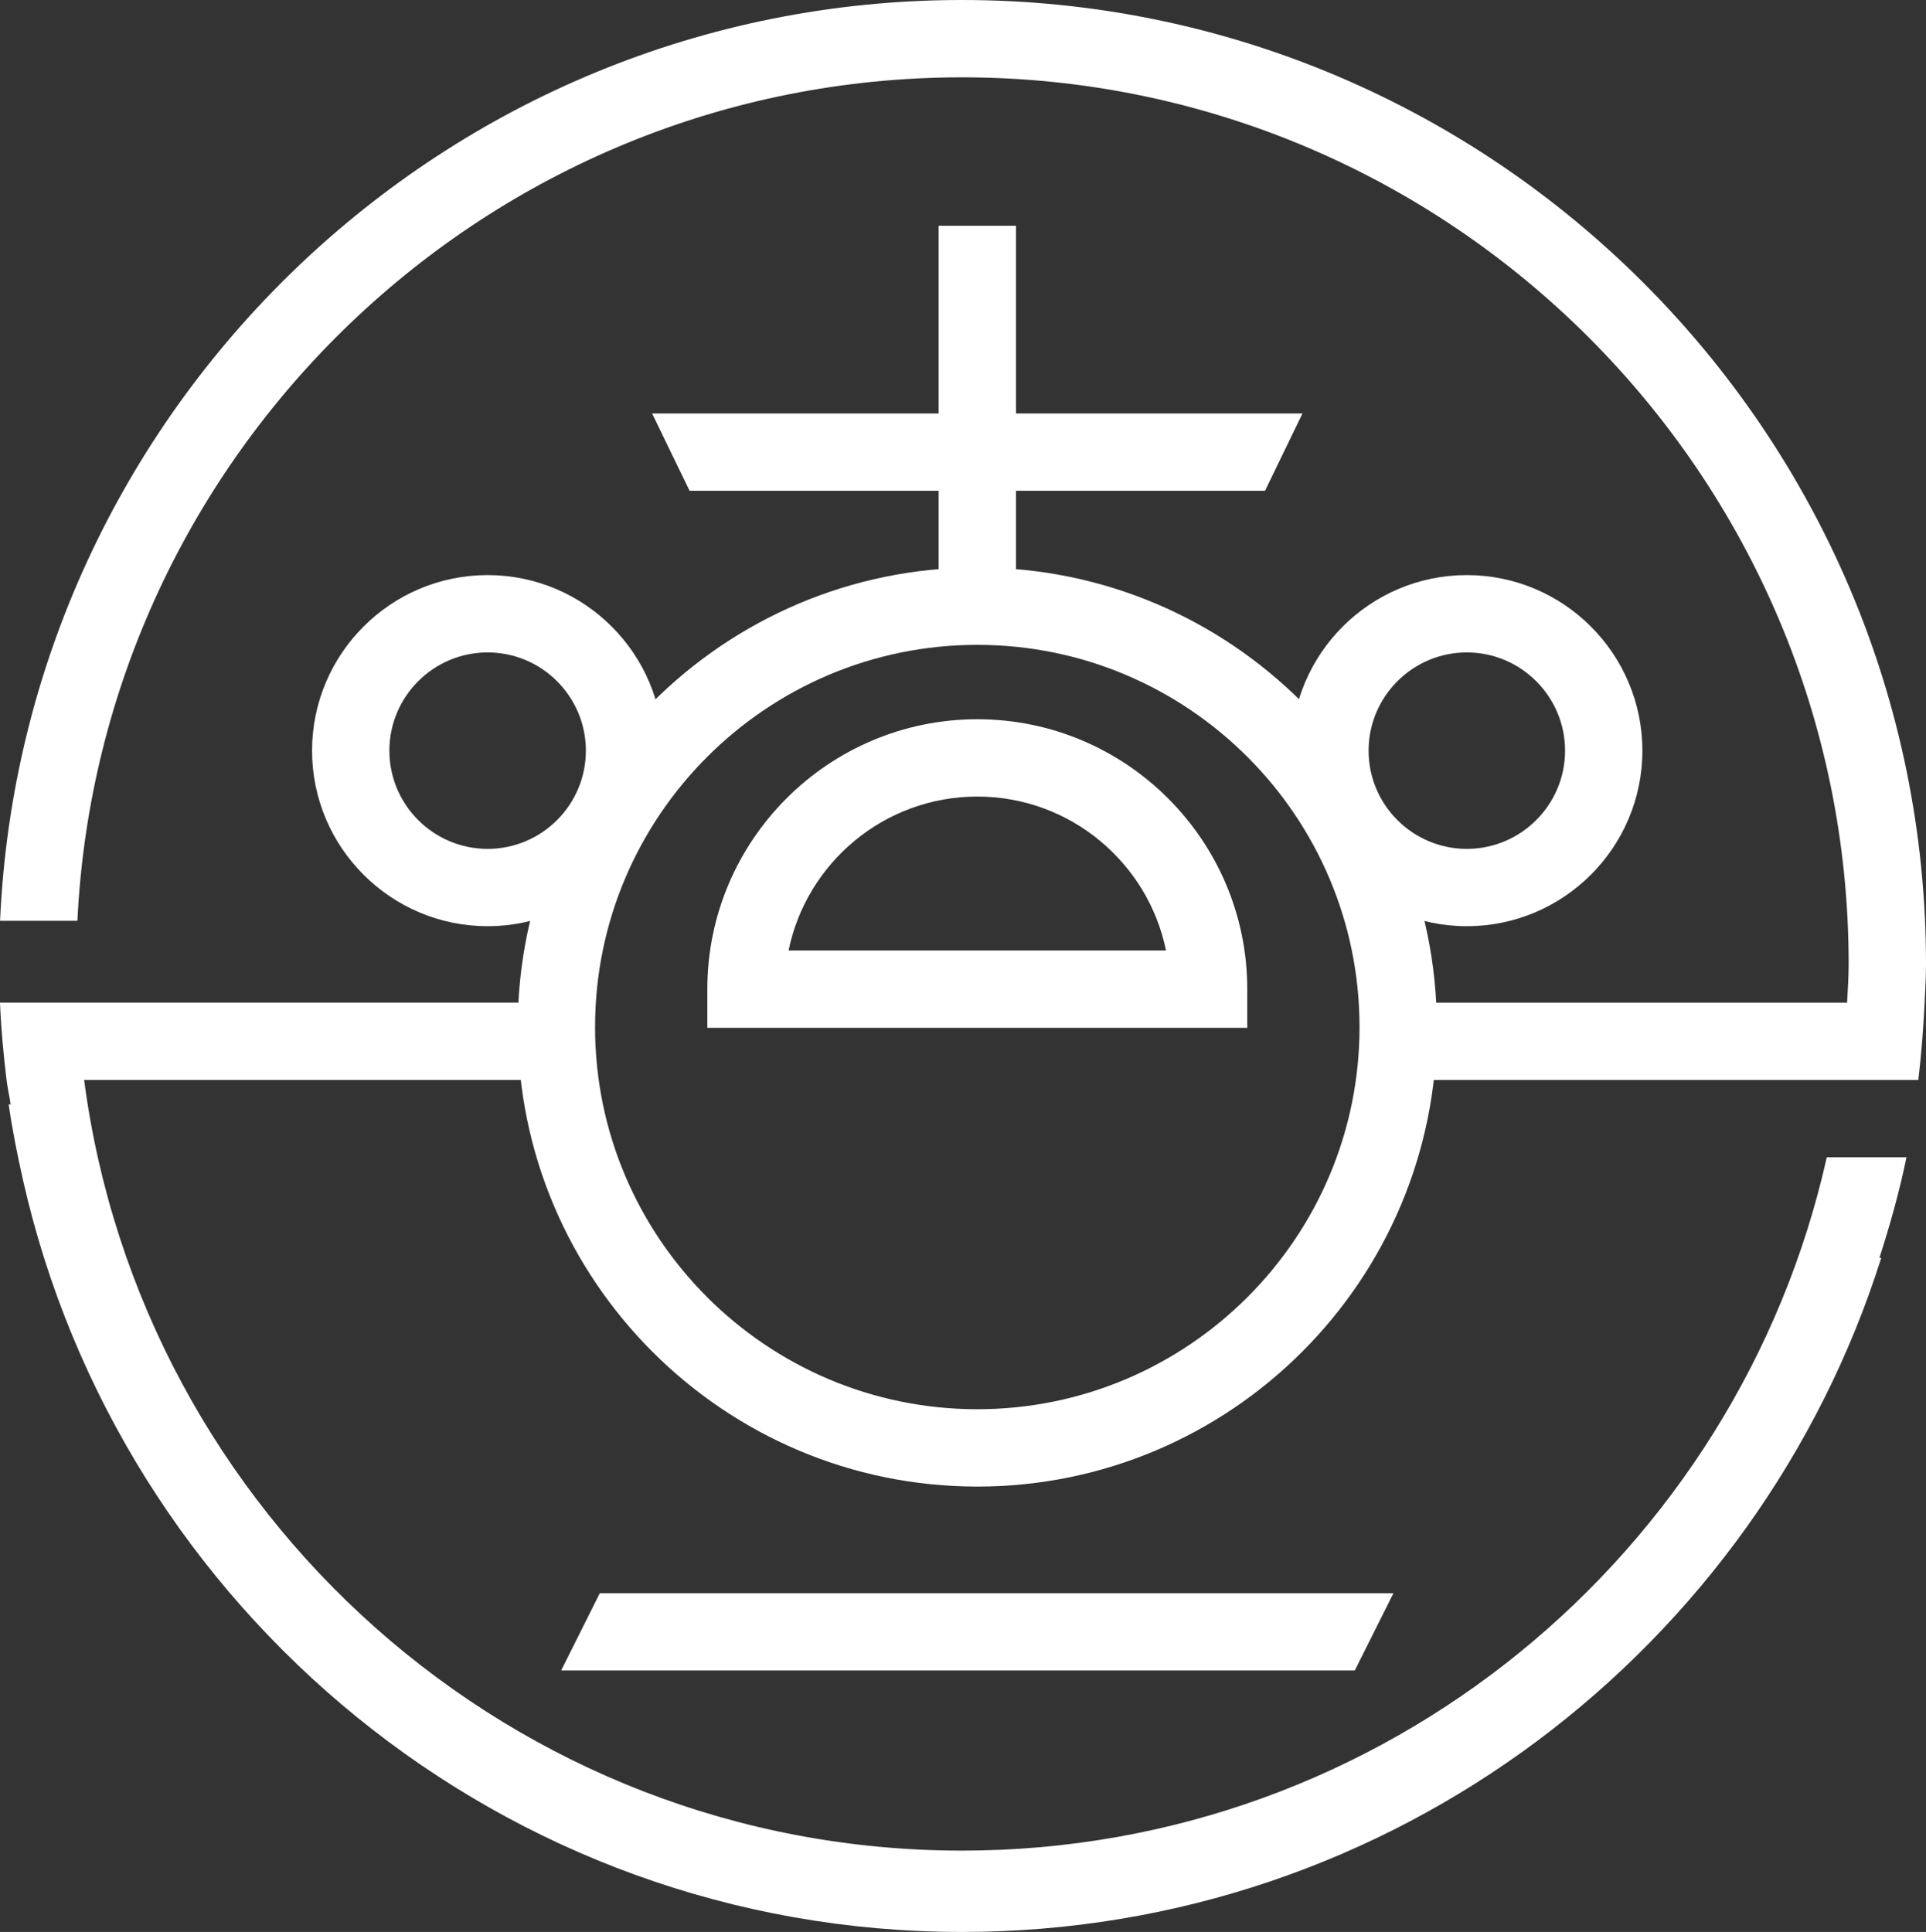 <?xml version="1.0" encoding="UTF-8"?>
<svg xmlns="http://www.w3.org/2000/svg" xmlns:xlink="http://www.w3.org/1999/xlink" width="101.976px" height="102.3px" viewBox="0 0 101.976 102.3" version="1.1">
  <rect x="0" y="0" width="101.976" height="102.3" fill="#333333" stroke="none"/>
  <title>icon-transactions</title>
  <g id="Page-1" stroke="none" stroke-width="1" fill="none" fill-rule="evenodd">
    <g id="Market-Forecast-2023-Landing" transform="translate(-145, -1481)" fill="#FFFFFF">
      <g id="Group-11" transform="translate(95, 1410)">
        <g id="icon-transactions" transform="translate(50, 71)">
          <polygon id="Fill-1" points="66.979 25.987 36.511 25.987 34.527 21.893 68.963 21.893"></polygon>
          <polygon id="Fill-2" points="49.698 30.452 53.793 30.452 53.793 11.954 49.698 11.954"></polygon>
          <g id="Group-18">
            <path d="M25.818,49.044 C20.693,49.044 16.523,44.874 16.523,39.749 C16.523,34.622 20.693,30.452 25.818,30.452 C30.945,30.452 35.115,34.622 35.115,39.749 C35.115,44.874 30.945,49.044 25.818,49.044 M25.818,34.547 C22.95,34.547 20.617,36.881 20.617,39.749 C20.617,42.616 22.95,44.949 25.818,44.949 C28.686,44.949 31.02,42.616 31.02,39.749 C31.02,36.881 28.686,34.547 25.818,34.547" id="Fill-3"></path>
            <path d="M77.663,49.044 C72.538,49.044 68.368,44.874 68.368,39.749 C68.368,34.622 72.538,30.452 77.663,30.452 C82.79,30.452 86.96,34.622 86.96,39.749 C86.96,44.874 82.79,49.044 77.663,49.044 M77.663,34.547 C74.795,34.547 72.463,36.881 72.463,39.749 C72.463,42.616 74.795,44.949 77.663,44.949 C80.531,44.949 82.865,42.616 82.865,39.749 C82.865,36.881 80.531,34.547 77.663,34.547" id="Fill-5"></path>
            <path d="M51.745,78.716 C38.328,78.716 27.413,67.801 27.413,54.384 C27.413,40.966 38.328,30.051 51.745,30.051 C65.162,30.051 76.077,40.966 76.077,54.384 C76.077,67.801 65.162,78.716 51.745,78.716 M51.745,34.146 C40.585,34.146 31.507,43.224 31.507,54.384 C31.507,65.543 40.585,74.621 51.745,74.621 C62.905,74.621 71.983,65.543 71.983,54.384 C71.983,43.224 62.905,34.146 51.745,34.146" id="Fill-7"></path>
            <path d="M66.039,54.426 L37.451,54.426 L37.451,52.379 C37.451,44.497 43.863,38.085 51.745,38.085 C59.627,38.085 66.039,44.497 66.039,52.379 L66.039,54.426 Z M41.752,50.331 L61.737,50.331 C60.787,45.685 56.668,42.179 51.745,42.179 C46.821,42.179 42.703,45.685 41.752,50.331 L41.752,50.331 Z" id="Fill-9"></path>
            <g id="Group-13" transform="translate(0.004, 0)">
              <path d="M50.928,0 C23.555,0 1.208,21.677 0,48.757 L4.094,48.757 C5.299,23.935 25.812,4.095 50.928,4.095 C76.816,4.095 97.877,25.156 97.877,51.044 C97.877,51.734 97.831,52.411 97.794,53.092 L73.635,53.092 L73.635,57.187 L97.428,57.187 L101.565,57.187 C101.728,55.836 101.832,54.469 101.898,53.092 C101.93,52.411 101.972,51.733 101.972,51.044 C101.972,22.899 79.073,0 50.928,0" id="Fill-11"></path>
            </g>
            <path d="M100.942,61.281 L96.722,61.281 C92.033,82.257 73.3,97.993 50.932,97.993 C27.132,97.993 7.474,80.175 4.454,57.186 L23.77,57.186 L27.865,57.186 C27.892,56.502 27.968,55.83 27.968,55.139 C27.968,54.448 27.892,53.776 27.865,53.091 L23.77,53.091 L4.095,53.091 L0,53.091 C0.055,54.473 0.184,55.835 0.347,57.186 C0.4,57.623 0.5,58.044 0.564,58.478 L0.459,58.478 C0.654,59.842 0.923,61.182 1.223,62.509 C6.366,85.247 26.661,102.3 50.932,102.3 C73.73,102.3 93.076,87.271 99.608,66.604 L99.512,66.604 C100.071,64.863 100.571,63.097 100.942,61.281" id="Fill-14"></path>
            <polygon id="Fill-16" points="29.712 88.452 71.734 88.452 73.778 84.366 31.756 84.366"></polygon>
          </g>
        </g>
      </g>
    </g>
  </g>
</svg>
